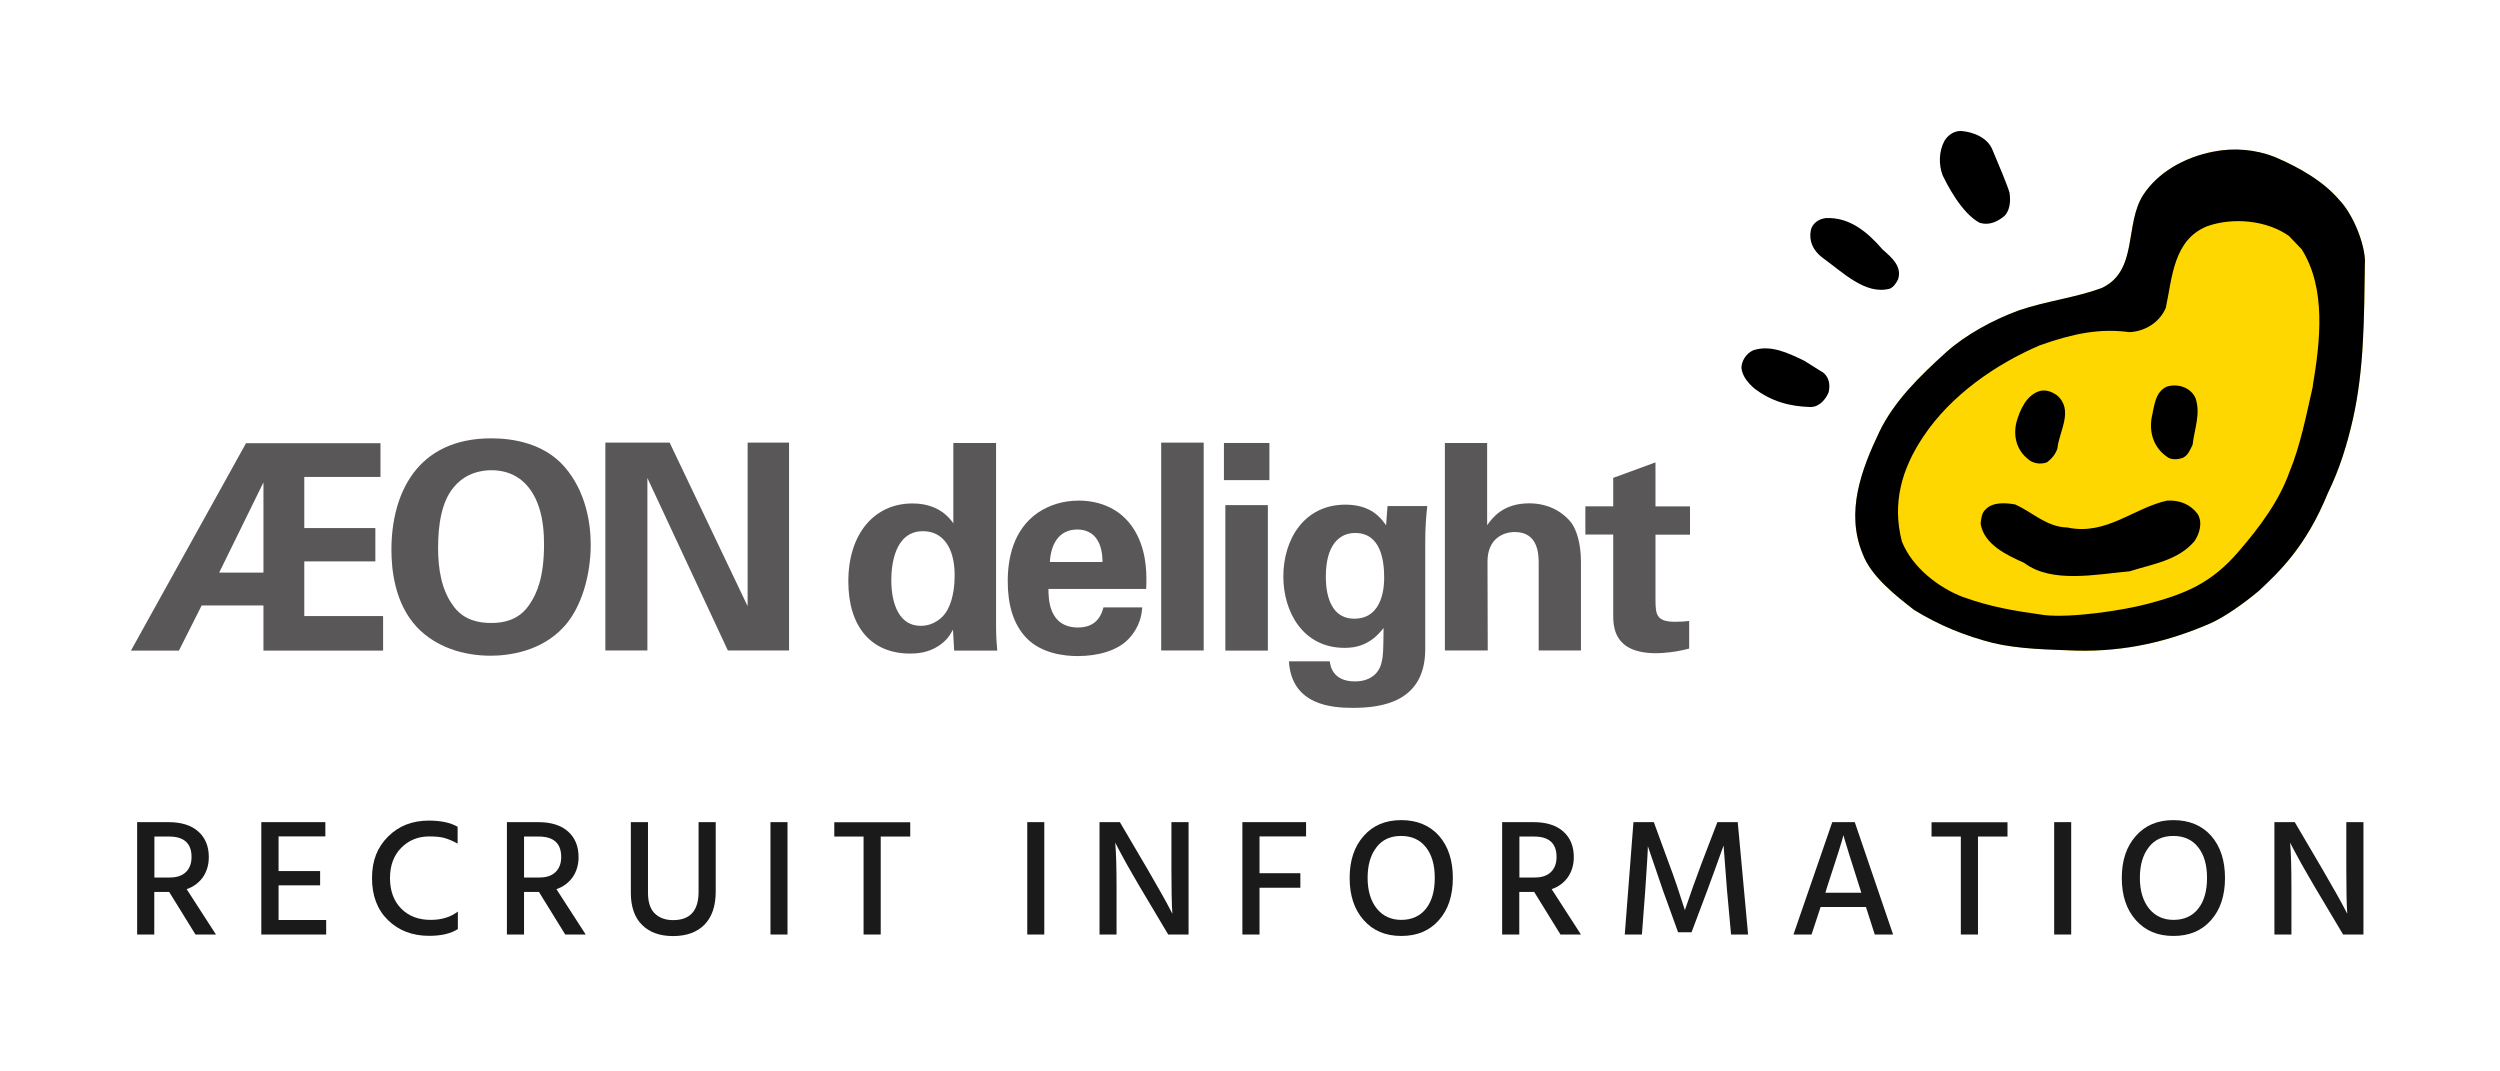 <?xml version="1.0" encoding="UTF-8"?><svg id="_レイヤー_2" xmlns="http://www.w3.org/2000/svg" viewBox="0 0 210 90"><g id="top"><rect width="210" height="90" style="fill:#fff;"/><path d="M12.96,78.5h-1.44v-9.44h2.63c1.08,0,1.92.26,2.51.79.59.53.88,1.24.88,2.15,0,.66-.18,1.23-.5,1.69-.33.46-.78.8-1.36,1l2.46,3.81h-1.72l-2.21-3.58h-1.25v3.58ZM14.2,70.27h-1.23v3.44h1.3c.6,0,1.05-.16,1.36-.47.31-.31.46-.73.46-1.25,0-1.15-.63-1.72-1.89-1.72Z" style="fill:#1a1a1a;"/><path d="M27.4,78.5h-5.45v-9.44h5.38v1.2h-3.93v2.91h3.49v1.2h-3.49v2.91h4v1.2Z" style="fill:#1a1a1a;"/><path d="M38.46,78.04c-.58.38-1.38.57-2.41.57-1.41,0-2.56-.44-3.46-1.32-.9-.88-1.34-2.05-1.34-3.53s.45-2.59,1.35-3.49c.9-.9,2.04-1.34,3.42-1.34,1.01,0,1.82.17,2.42.52v1.41c-.41-.22-.78-.38-1.11-.47-.33-.09-.75-.13-1.27-.13-.94,0-1.73.32-2.36.96-.63.64-.94,1.49-.94,2.54s.31,1.93.94,2.56c.62.63,1.45.95,2.48.95.91,0,1.67-.23,2.28-.7v1.46Z" style="fill:#1a1a1a;"/><path d="M44.02,78.5h-1.44v-9.44h2.63c1.08,0,1.92.26,2.51.79.59.53.88,1.24.88,2.15,0,.66-.18,1.23-.5,1.69-.33.46-.78.8-1.36,1l2.46,3.81h-1.72l-2.21-3.58h-1.25v3.58ZM45.25,70.27h-1.23v3.44h1.3c.6,0,1.05-.16,1.36-.47.31-.31.46-.73.46-1.25,0-1.15-.63-1.72-1.89-1.72Z" style="fill:#1a1a1a;"/><path d="M60.12,74.89c0,1.22-.32,2.15-.95,2.79-.63.63-1.51.95-2.63.95s-1.97-.31-2.6-.93c-.63-.62-.95-1.52-.95-2.7v-5.94h1.44v5.92c0,.8.19,1.39.58,1.76.39.37.9.55,1.53.55,1.43,0,2.14-.79,2.14-2.38v-5.85h1.44v5.82Z" style="fill:#1a1a1a;"/><path d="M66.15,78.5h-1.43v-9.44h1.43v9.44Z" style="fill:#1a1a1a;"/><path d="M76.46,70.27h-2.48v8.23h-1.44v-8.23h-2.46v-1.2h6.38v1.2Z" style="fill:#1a1a1a;"/><path d="M87.72,78.5h-1.43v-9.44h1.43v9.44Z" style="fill:#1a1a1a;"/><path d="M93.8,78.5h-1.44v-9.44h1.71l2.32,3.95c.43.74.82,1.42,1.17,2.04.35.63.59,1.06.72,1.32l.2.39c-.06-.85-.08-2.1-.08-3.74v-3.96h1.44v9.44h-1.71l-2.34-3.93c-.42-.71-.8-1.38-1.16-2.01-.35-.63-.59-1.09-.74-1.37l-.21-.41c.08.93.11,2.19.11,3.77v3.95Z" style="fill:#1a1a1a;"/><path d="M109.23,74.57h-3.43v3.93h-1.44v-9.44h5.35v1.2h-3.91v3.09h3.43v1.2Z" style="fill:#1a1a1a;"/><path d="M120.88,70.21c.77.88,1.16,2.06,1.16,3.54s-.39,2.66-1.17,3.54c-.78.89-1.83,1.33-3.16,1.33s-2.37-.44-3.16-1.33c-.79-.89-1.18-2.07-1.18-3.54s.39-2.64,1.18-3.53c.78-.89,1.83-1.33,3.15-1.33s2.4.44,3.18,1.32ZM115.63,71.17c-.5.63-.75,1.49-.75,2.57s.26,1.94.77,2.58c.51.63,1.2.95,2.06.95s1.58-.31,2.07-.94c.5-.63.74-1.49.74-2.59s-.25-1.95-.75-2.58c-.5-.63-1.19-.94-2.08-.94s-1.57.31-2.06.94Z" style="fill:#1a1a1a;"/><path d="M127.62,78.5h-1.44v-9.44h2.63c1.08,0,1.92.26,2.51.79.59.53.88,1.24.88,2.15,0,.66-.18,1.23-.5,1.69-.33.46-.78.8-1.36,1l2.46,3.81h-1.72l-2.21-3.58h-1.25v3.58ZM128.86,70.27h-1.23v3.44h1.3c.6,0,1.05-.16,1.36-.47.31-.31.46-.73.46-1.25,0-1.15-.63-1.72-1.89-1.72Z" style="fill:#1a1a1a;"/><path d="M137.91,78.5h-1.43l.73-9.44h1.71l1.26,3.44c.22.59.45,1.21.67,1.87.22.66.39,1.17.5,1.53l.18.55c.43-1.27.9-2.59,1.41-3.95l1.32-3.44h1.71l.87,9.44h-1.43l-.34-3.7-.29-3.78c-.42,1.19-.88,2.45-1.37,3.78l-1.32,3.51h-1.13l-1.27-3.51-1.27-3.72c0,.41-.08,1.65-.22,3.72l-.28,3.7Z" style="fill:#1a1a1a;"/><path d="M152.18,78.5h-1.53l3.26-9.44h1.89l3.22,9.44h-1.54l-.74-2.31h-3.81l-.76,2.31ZM153.48,74.51l-.15.48h3.02l-.15-.48c-.35-1.1-.64-2.01-.87-2.74-.22-.72-.36-1.17-.41-1.35l-.07-.27c-.1.44-.56,1.89-1.37,4.35Z" style="fill:#1a1a1a;"/><path d="M168.63,70.27h-2.48v8.23h-1.44v-8.23h-2.46v-1.2h6.38v1.2Z" style="fill:#1a1a1a;"/><path d="M173.98,78.5h-1.43v-9.44h1.43v9.44Z" style="fill:#1a1a1a;"/><path d="M185.74,70.21c.77.88,1.16,2.06,1.16,3.54s-.39,2.66-1.17,3.54c-.78.89-1.83,1.33-3.16,1.33s-2.37-.44-3.16-1.33c-.79-.89-1.18-2.07-1.18-3.54s.39-2.64,1.18-3.53c.78-.89,1.83-1.33,3.15-1.33s2.4.44,3.18,1.32ZM180.5,71.17c-.5.63-.75,1.49-.75,2.57s.26,1.94.77,2.58c.51.63,1.2.95,2.06.95s1.58-.31,2.07-.94c.5-.63.74-1.49.74-2.59s-.25-1.95-.75-2.58c-.5-.63-1.19-.94-2.08-.94s-1.57.31-2.06.94Z" style="fill:#1a1a1a;"/><path d="M192.49,78.5h-1.44v-9.44h1.71l2.32,3.95c.43.74.82,1.42,1.17,2.04.35.63.59,1.06.72,1.32l.2.39c-.06-.85-.08-2.1-.08-3.74v-3.96h1.44v9.44h-1.71l-2.34-3.93c-.42-.71-.8-1.38-1.16-2.01-.35-.63-.59-1.09-.74-1.37l-.21-.41c.08.93.11,2.19.11,3.77v3.95Z" style="fill:#1a1a1a;"/><path d="M198.66,22.03c0-1.55-1.01-4.04-2.15-5.22-1.34-1.58-3.37-2.75-5.47-3.64-1.57-.61-3.37-.78-5.12-.43-2.47.48-4.66,1.76-5.88,3.62-1.61,2.48-.4,6.4-3.51,7.84-2.21.81-4.61,1.08-6.91,1.86-2.21.8-4.55,2.1-6.11,3.5-2.33,2.1-4.44,4.2-5.65,6.73-1.49,3.13-2.86,6.72-1.39,10.25.7,1.87,2.73,3.46,4.31,4.69,2.12,1.31,4.29,2.18,6.63,2.78,2.21.52,4.63.55,7.04.64,4.11.1,7.75-.78,11.2-2.28,1.2-.53,2.84-1.68,4.13-2.77,1.6-1.51,3.9-3.62,5.75-8.16.99-2.03,1.61-4.03,2.12-6.26.95-4.26.93-8.48,1-13.15Z" style="fill:gold;"/><path d="M166.34,18.73c.8.22,1.47-.13,2.05-.6.46-.5.51-1.25.41-1.94-.12-.48-.93-2.42-1.44-3.62-.4-.99-1.57-1.49-2.64-1.57-.57,0-1.07.31-1.39.84-.46.85-.5,2-.14,2.91.26.52,1.54,3.18,3.15,3.99Z"/><path d="M198.66,22.03c0-1.55-1.01-4.04-2.15-5.22-1.34-1.58-3.37-2.75-5.47-3.64-1.57-.61-3.37-.78-5.12-.43-2.47.48-4.66,1.76-5.88,3.62-1.61,2.48-.4,6.4-3.51,7.84-2.21.81-4.61,1.08-6.91,1.86-2.21.8-4.55,2.1-6.11,3.5-2.33,2.1-4.44,4.2-5.65,6.73-1.49,3.13-2.86,6.72-1.39,10.25.7,1.87,2.73,3.46,4.31,4.69,2.12,1.31,4.29,2.18,6.63,2.78,2.21.52,4.63.55,7.04.64,4.11.1,7.75-.78,11.2-2.28,1.2-.53,2.84-1.68,4.13-2.77,1.6-1.51,3.9-3.62,5.75-8.16.99-2.03,1.61-4.03,2.12-6.26.95-4.26.93-8.48,1-13.15ZM194.28,32.45c-.54,2.36-1.05,4.99-1.96,7.18-.84,2.37-2.4,4.53-4.33,6.76-2.26,2.61-4.44,3.5-7.58,4.33-2.15.57-6.37,1.19-8.65.95-2.63-.37-4.51-.67-6.92-1.54-1.94-.75-4.19-2.42-5.08-4.64-.84-3.24-.01-6.1,1.78-8.79,2.36-3.55,6.15-6.12,9.79-7.69,2.86-1.01,5.05-1.44,7.54-1.11,1.29-.05,2.55-.82,3.06-2.05.54-2.53.63-5.71,3.48-6.85,2.2-.77,5.01-.49,6.86.82l1.07,1.12c2.09,3.31,1.55,7.8.93,11.49Z"/><path d="M158.74,24.25c.32-.13.55-.48.7-.79.35-1.09-.55-1.84-1.3-2.5-1.27-1.47-2.78-2.74-4.78-2.64-.59.07-1.13.45-1.25,1.02-.18.9.19,1.69.93,2.27,1.75,1.25,3.64,3.19,5.7,2.64Z"/><path d="M153.05,31.24l-1.48-.93c-1.3-.63-2.83-1.39-4.31-.88-.58.26-.98.9-.98,1.48.08.68.52,1.22,1.07,1.71,1.43,1.09,2.94,1.52,4.73,1.57.77,0,1.31-.69,1.53-1.25.14-.64.04-1.3-.55-1.71Z"/><path d="M182.09,38.42c.37.22.84.18,1.25.05.46-.22.64-.7.84-1.12.14-1.29.71-2.63.23-3.94-.44-.91-1.53-1.21-2.41-.93-.99.46-1.04,1.65-1.26,2.6-.23,1.33.22,2.59,1.35,3.33Z"/><path d="M170.36,38.57c.4.37,1.06.46,1.57.27.42-.3.73-.69.89-1.16.13-1.43,1.42-3.24-.05-4.49-.39-.26-.81-.45-1.34-.37-1.21.31-1.75,1.61-2.05,2.65-.28,1.17.01,2.33.98,3.1Z"/><path d="M182.09,42.04c-2.87.61-5.14,2.97-8.43,2.27-1.74-.03-2.94-1.3-4.4-1.94-.82-.14-1.85-.21-2.46.41-.36.32-.37.77-.43,1.21.3,1.79,2.25,2.65,3.67,3.3,2.32,1.75,6.1.94,8.85.7,1.9-.61,4.03-.89,5.43-2.51.44-.62.73-1.6.27-2.32-.58-.78-1.49-1.16-2.5-1.11Z"/><path d="M20.66,37.23h11.3v2.83h-6.4v4.3h5.97v2.8h-5.97v4.59h6.62v2.9h-10.05v-3.79h-5.19l-1.91,3.79h-4.03l9.66-17.41ZM22.13,48.1v-7.58l-3.72,7.58h3.72Z" style="fill:#595757;"/><path d="M41.27,36.82c1.86,0,4.42.43,6.13,2.37,1.86,2.13,2.22,4.85,2.22,6.57,0,2.54-.77,5.24-2.2,6.83-1.93,2.17-4.76,2.49-6.21,2.49-2.29,0-4.59-.72-6.18-2.39-1.91-2.03-2.15-4.93-2.15-6.52,0-4.64,2.1-9.35,8.38-9.35ZM38.1,50.93c.53.72,1.42,1.4,3.16,1.4,1.52,0,2.56-.53,3.26-1.62.58-.87,1.18-2.22,1.18-5,0-.84-.07-2.05-.43-3.12-.72-2.15-2.2-3.09-3.98-3.09-1.4,0-2.51.58-3.21,1.47-.99,1.21-1.28,3.09-1.28,5.07,0,1.67.26,3.53,1.3,4.88Z" style="fill:#595757;"/><path d="M50.84,37.18h5.41l6.55,13.74v-13.74h3.48v17.46h-5.14l-6.76-14.49v14.49h-3.53v-17.46Z" style="fill:#595757;"/><path d="M80.07,37.21h3.6v15.46c0,.72.05,1.52.1,1.98h-3.62l-.1-1.76c-.24.43-.48.89-1.23,1.38-.89.58-1.84.63-2.37.63-3.26,0-5.19-2.25-5.19-6.06,0-4.03,2.2-6.55,5.39-6.55,2.2,0,3.12,1.23,3.43,1.67v-6.74ZM77.34,52.57c1.04,0,1.88-.63,2.27-1.38.53-1.01.58-2.27.58-2.87,0-2.39-1.04-3.7-2.66-3.7-2.39,0-2.66,2.87-2.66,4.11,0,2.03.68,3.84,2.46,3.84Z" style="fill:#595757;"/><path d="M88.07,49.45c0,.8,0,3.26,2.49,3.26.89,0,1.79-.34,2.13-1.69h3.26c-.05.58-.17,1.62-1.16,2.66-.89.94-2.49,1.43-4.27,1.43-1.04,0-3.02-.19-4.3-1.52-1.11-1.16-1.57-2.8-1.57-4.76s.48-4.35,2.54-5.77c.94-.63,2.1-1.01,3.43-1.01,1.74,0,3.82.68,4.93,2.95.82,1.67.77,3.45.73,4.47h-8.19ZM92.61,47.21c0-.56-.05-2.73-2.13-2.73-1.57,0-2.22,1.3-2.29,2.73h4.42Z" style="fill:#595757;"/><path d="M97.54,37.18h3.57v17.46h-3.57v-17.46Z" style="fill:#595757;"/><path d="M102.81,37.21h3.82v3.12h-3.82v-3.12ZM102.93,42.43h3.57v12.22h-3.57v-12.22Z" style="fill:#595757;"/><path d="M119.89,42.5c-.1.97-.17,1.79-.17,3.02v9.01c0,4.49-3.74,4.93-6.09,4.93-1.74,0-5.14-.22-5.36-3.91h3.43c.05.36.22,1.69,2.13,1.69,1.06,0,1.98-.51,2.22-1.59.15-.6.15-1.04.17-2.9-1.14,1.5-2.41,1.67-3.28,1.67-3.5,0-5.14-3.04-5.14-5.99,0-3.09,1.72-6.04,5.22-6.04,2.22,0,3.04,1.21,3.41,1.74l.12-1.62h3.36ZM113.76,51.97c2.51,0,2.51-2.95,2.51-3.48,0-1.38-.27-3.72-2.44-3.72-1.35,0-2.46,1.04-2.46,3.65,0,.6,0,3.55,2.39,3.55Z" style="fill:#595757;"/><path d="M121.37,37.21h3.55v6.91c.41-.58,1.3-1.84,3.53-1.84,1.81,0,2.97.89,3.55,1.64.43.6.8,1.72.8,3.31v7.41h-3.55v-7.29c0-.7,0-2.66-2-2.66-1.01,0-2.3.58-2.3,2.49l.02,7.46h-3.6v-17.44Z" style="fill:#595757;"/><path d="M141.89,54.48c-1.16.31-2.2.39-2.78.39-3.6,0-3.6-2.27-3.6-3.28v-6.69h-2.34v-2.37h2.34v-2.39l3.55-1.3v3.7h2.9v2.37h-2.9v5.51c.02,1.11.02,1.81,1.62,1.81.53,0,.77-.02,1.21-.07v2.34Z" style="fill:#595757;"/></g></svg>